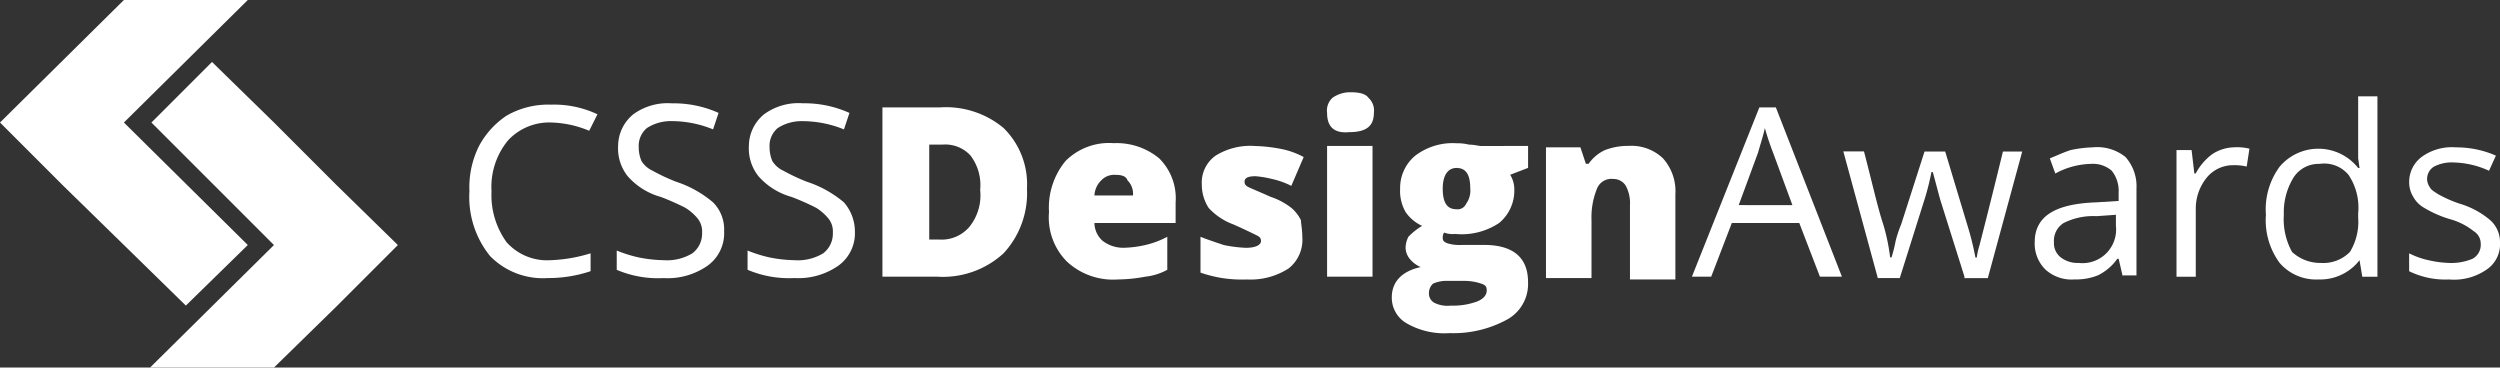 <svg id="logo_1_" data-name="logo (1)" xmlns="http://www.w3.org/2000/svg" width="227.539" height="33.454" viewBox="0 0 227.539 33.454">
  <rect x="0" y="0" width="227.539" height="33.454" fill="#333333" stroke="none"/>
  <g id="logo">
    <g id="Group">
      <path id="Shape" d="M22.553,22.3h0L11.277,11.151,22.553,0H11.277L0,11.151,5.638,16.79,11.277,22.3l5.638,5.513Z" fill="#fff"/>
      <path id="Shape-2" data-name="Shape" d="M26.737,15.206,21.1,9.568,15.46,4.055,9.947,9.568,21.1,20.719h0L9.822,31.871H21.1l5.638-5.513,5.638-5.638Z" transform="translate(3.835 1.583)" fill="#fff"/>
    </g>
    <g id="Group-2" data-name="Group" transform="translate(42.726 8.395)">
      <path id="Shape-3" data-name="Shape" d="M7.608,3.071A5.112,5.112,0,0,0,3.6,4.7a6.659,6.659,0,0,0-1.5,4.636,7.3,7.3,0,0,0,1.378,4.636A4.942,4.942,0,0,0,7.483,15.6a13.83,13.83,0,0,0,3.634-.626V16.6a12.012,12.012,0,0,1-3.884.626,6.715,6.715,0,0,1-5.262-2A8.523,8.523,0,0,1,.09,9.335,8.409,8.409,0,0,1,.967,5.2,7.63,7.63,0,0,1,3.473,2.444a7.587,7.587,0,0,1,4.009-1,9.261,9.261,0,0,1,4.26.877l-.752,1.5A9.57,9.57,0,0,0,7.608,3.071Z" transform="translate(-0.09 -0.314)" fill="#fff"/>
      <path id="Shape-4" data-name="Shape" d="M19.505,13A3.643,3.643,0,0,1,18,16.137a6.358,6.358,0,0,1-4.009,1.128,9.607,9.607,0,0,1-4.26-.752V14.758a12.316,12.316,0,0,0,2,.626,12.415,12.415,0,0,0,2.255.251,4.481,4.481,0,0,0,2.631-.626A2.254,2.254,0,0,0,17.5,13.13a1.871,1.871,0,0,0-.376-1.253,4.55,4.55,0,0,0-1.128-1,22.273,22.273,0,0,0-2.255-1,6.216,6.216,0,0,1-3.007-1.879,4.05,4.05,0,0,1-.877-2.757,3.746,3.746,0,0,1,1.378-2.882,5.3,5.3,0,0,1,3.508-1A9.99,9.99,0,0,1,19,2.229l-.5,1.5a10.055,10.055,0,0,0-3.759-.752,4.007,4.007,0,0,0-2.255.626,2.1,2.1,0,0,0-.752,1.754,3.144,3.144,0,0,0,.251,1.253,2.321,2.321,0,0,0,1,.877,18.005,18.005,0,0,0,2.13,1A10.056,10.056,0,0,1,18.5,10.373,3.486,3.486,0,0,1,19.505,13Z" transform="translate(3.675 -0.349)" fill="#fff"/>
      <path id="Shape-5" data-name="Shape" d="M28.065,13a3.643,3.643,0,0,1-1.5,3.132,6.358,6.358,0,0,1-4.009,1.128,9.607,9.607,0,0,1-4.26-.752V14.758a12.316,12.316,0,0,0,2,.626,12.415,12.415,0,0,0,2.255.251,4.481,4.481,0,0,0,2.631-.626,2.254,2.254,0,0,0,.877-1.879,1.871,1.871,0,0,0-.376-1.253,4.55,4.55,0,0,0-1.128-1,22.272,22.272,0,0,0-2.255-1,6.216,6.216,0,0,1-3.007-1.879,4.049,4.049,0,0,1-.877-2.757A3.746,3.746,0,0,1,19.8,2.354a5.3,5.3,0,0,1,3.508-1,9.99,9.99,0,0,1,4.26.877l-.5,1.5A10.055,10.055,0,0,0,23.3,2.981a4.007,4.007,0,0,0-2.255.626A2.1,2.1,0,0,0,20.3,5.361a3.144,3.144,0,0,0,.251,1.253,2.321,2.321,0,0,0,1,.877,18.005,18.005,0,0,0,2.13,1,10.057,10.057,0,0,1,3.383,1.879A4.044,4.044,0,0,1,28.065,13Z" transform="translate(7.018 -0.349)" fill="#fff"/>
      <path id="Shape-6" data-name="Shape" d="M40.279,9.014a8.062,8.062,0,0,1-2.13,5.889,8.17,8.17,0,0,1-6.014,2.13H27.123V1.622h5.262A8.187,8.187,0,0,1,38.149,3.5,7.167,7.167,0,0,1,40.279,9.014Zm-4.26.125a4.46,4.46,0,0,0-.877-3.132,3.109,3.109,0,0,0-2.506-1H31.383V13.65h.877a3.328,3.328,0,0,0,2.757-1.128A4.569,4.569,0,0,0,36.019,9.14Z" transform="translate(10.466 -0.244)" fill="#fff"/>
      <path id="Shape-7" data-name="Shape" d="M44.291,16.369a6.169,6.169,0,0,1-4.636-1.629,5.7,5.7,0,0,1-1.629-4.511,6.659,6.659,0,0,1,1.5-4.636,5.586,5.586,0,0,1,4.385-1.629A6.088,6.088,0,0,1,48.05,5.343a5.107,5.107,0,0,1,1.5,4.009v1.879H42.161a2.206,2.206,0,0,0,.752,1.629,3.078,3.078,0,0,0,1.879.626,9.738,9.738,0,0,0,2-.251,8.01,8.01,0,0,0,2-.752v3.007a5.368,5.368,0,0,1-2,.626A14.089,14.089,0,0,1,44.291,16.369Zm-.251-9.523a1.609,1.609,0,0,0-1.253.5,2.037,2.037,0,0,0-.626,1.378h3.508a1.711,1.711,0,0,0-.5-1.378C45.043,6.972,44.667,6.847,44.041,6.847Z" transform="translate(14.724 0.671)" fill="#fff"/>
      <path id="Shape-8" data-name="Shape" d="M57.21,12.415A3.312,3.312,0,0,1,55.957,15.3a6.392,6.392,0,0,1-3.759,1,12.182,12.182,0,0,1-2.255-.125,11.731,11.731,0,0,1-2-.5V12.415c.626.251,1.378.5,2.13.752a12.494,12.494,0,0,0,2,.251c.877,0,1.378-.251,1.378-.626,0-.251-.125-.376-.376-.5s-1-.5-2.13-1a5.78,5.78,0,0,1-2.255-1.5,3.883,3.883,0,0,1-.626-2.13,3,3,0,0,1,1.253-2.631,6,6,0,0,1,3.634-.877,13.807,13.807,0,0,1,2.255.251,7.236,7.236,0,0,1,2.13.752L56.208,7.779a7.245,7.245,0,0,0-1.754-.626,9.252,9.252,0,0,0-1.5-.251c-.626,0-1,.125-1,.5,0,.251.125.376.376.5s.877.376,2,.877a6.3,6.3,0,0,1,1.879,1,3.454,3.454,0,0,1,.877,1.128C57.085,11.162,57.21,11.788,57.21,12.415Z" transform="translate(18.594 0.742)" fill="#fff"/>
      <path id="Shape-9" data-name="Shape" d="M56.229,2.51a1.561,1.561,0,0,1,.5-1.378,2.79,2.79,0,0,1,1.629-.5c.752,0,1.378.125,1.629.5a1.561,1.561,0,0,1,.5,1.378c0,1.253-.752,1.754-2.255,1.754C56.855,4.39,56.229,3.763,56.229,2.51Zm4.135,14.91H56.229V5.517h4.135Z" transform="translate(21.831 -0.631)" fill="#fff"/>
      <path id="Shape-10" data-name="Shape" d="M72.868,4.215v2l-1.629.626a2.526,2.526,0,0,1,.376,1.378,3.812,3.812,0,0,1-1.378,3.007,6.137,6.137,0,0,1-4.009,1,2.154,2.154,0,0,1-1-.125.753.753,0,0,0-.125.5c0,.251.125.376.5.5a3.863,3.863,0,0,0,1.253.125h2c2.631,0,4.009,1.128,4.009,3.383A3.692,3.692,0,0,1,70.989,20a10.184,10.184,0,0,1-5.262,1.253,6.869,6.869,0,0,1-3.884-.877A2.686,2.686,0,0,1,60.464,18c0-1.378.877-2.381,2.631-2.757a2.627,2.627,0,0,1-1-.752,1.666,1.666,0,0,1-.376-1,2.36,2.36,0,0,1,.251-1,6.1,6.1,0,0,1,1.253-1,3.684,3.684,0,0,1-1.5-1.253,3.839,3.839,0,0,1-.5-2.13,3.812,3.812,0,0,1,1.378-3.007,5.612,5.612,0,0,1,3.759-1.128,4.316,4.316,0,0,1,1.128.125c.5,0,.877.125,1.128.125ZM63.847,17.622a.946.946,0,0,0,.5.877,2.713,2.713,0,0,0,1.5.251,6.316,6.316,0,0,0,2.381-.376c.626-.251.877-.626.877-1s-.125-.5-.5-.626a4.909,4.909,0,0,0-1.629-.251H65.35a2.992,2.992,0,0,0-1.128.251A1.137,1.137,0,0,0,63.847,17.622ZM65.1,8.1c0,1.253.376,1.879,1.253,1.879a.839.839,0,0,0,.877-.5A2.016,2.016,0,0,0,67.606,8.1c0-1.253-.376-1.879-1.253-1.879C65.6,6.22,65.1,6.847,65.1,8.1Z" transform="translate(23.485 0.671)" fill="#fff"/>
      <path id="Shape-11" data-name="Shape" d="M78.2,16.048V9.533a3.318,3.318,0,0,0-.376-1.754A1.316,1.316,0,0,0,76.7,7.152a1.419,1.419,0,0,0-1.5.877,6.944,6.944,0,0,0-.5,2.882v5.262H70.556V4.27h3.132l.5,1.5h.251a3.684,3.684,0,0,1,1.5-1.253,5.853,5.853,0,0,1,2.13-.376,4.169,4.169,0,0,1,3.132,1.128A4.477,4.477,0,0,1,82.334,8.53V16.3H78.2Z" transform="translate(27.426 0.742)" fill="#fff"/>
      <path id="Shape-12" data-name="Shape" d="M91.76,17.033l-1.879-4.887h-6.14l-1.879,4.887H80.108l6.14-15.411h1.5l6.014,15.411Zm-2.506-6.515L87.5,5.757A23.659,23.659,0,0,1,86.748,3.5c-.125.626-.376,1.378-.626,2.255l-1.754,4.761Z" transform="translate(31.156 -0.244)" fill="#fff"/>
      <path id="Shape-13" data-name="Shape" d="M101.046,15.907l-2.13-6.766c-.125-.376-.376-1.378-.752-2.757h-.125a23.046,23.046,0,0,1-.752,2.882l-2.13,6.766h-2L90.02,4.505H91.9c.752,2.882,1.253,5.137,1.754,6.641a17.982,17.982,0,0,1,.626,3.007h.125a13,13,0,0,0,.376-1.5,10.446,10.446,0,0,1,.5-1.5l2.13-6.641h1.879l2,6.641a25.907,25.907,0,0,1,.752,3.007h.125a6.356,6.356,0,0,1,.251-1.128c.125-.5.877-3.383,2.13-8.52h1.754l-3.132,11.527h-2.13Z" transform="translate(35.026 0.882)" fill="#fff"/>
      <path id="Shape-14" data-name="Shape" d="M110.564,16.013l-.376-1.629h-.125a4.7,4.7,0,0,1-1.754,1.5,5.4,5.4,0,0,1-2.13.376,3.53,3.53,0,0,1-2.631-.877,3.294,3.294,0,0,1-1-2.506c0-2.381,1.879-3.508,5.638-3.634l2-.125V8.37a2.942,2.942,0,0,0-.626-2,2.594,2.594,0,0,0-1.879-.626,7.074,7.074,0,0,0-3.258.877l-.5-1.378c.627-.251,1.128-.5,1.879-.752a10.967,10.967,0,0,1,2-.251,4.117,4.117,0,0,1,3.007.877,4.008,4.008,0,0,1,1,2.882v7.894h-1.253Zm-4.009-1.253a3.06,3.06,0,0,0,3.383-3.383v-1l-1.754.125a5.979,5.979,0,0,0-3.007.626,1.9,1.9,0,0,0-.877,1.754,1.617,1.617,0,0,0,.626,1.378A2.518,2.518,0,0,0,106.555,14.76Z" transform="translate(39.917 0.777)" fill="#fff"/>
      <path id="Shape-15" data-name="Shape" d="M117.089,4.235a4.7,4.7,0,0,1,1.378.125l-.251,1.629a4.7,4.7,0,0,0-1.253-.125,3.086,3.086,0,0,0-2.381,1.128,4.467,4.467,0,0,0-1,2.882v6.14h-1.754V4.486H113.2l.251,2.13h.125a5.278,5.278,0,0,1,1.5-1.754A3.786,3.786,0,0,1,117.089,4.235Z" transform="translate(43.542 0.777)" fill="#fff"/>
      <path id="Shape-16" data-name="Shape" d="M126.2,15.811h0a4.527,4.527,0,0,1-3.759,1.754,4.372,4.372,0,0,1-3.508-1.5,6.539,6.539,0,0,1-1.253-4.385,6.539,6.539,0,0,1,1.253-4.385,4.617,4.617,0,0,1,7.142.125h.125l-.125-.877V.9h1.754V17.315h-1.378Zm-3.508.251a3.393,3.393,0,0,0,2.631-1,5.242,5.242,0,0,0,.752-3.132v-.376a5.361,5.361,0,0,0-.877-3.508,2.874,2.874,0,0,0-2.631-1,2.714,2.714,0,0,0-2.381,1.253,6.072,6.072,0,0,0-.877,3.383,6.151,6.151,0,0,0,.752,3.383A3.805,3.805,0,0,0,122.7,16.062Z" transform="translate(45.829 -0.525)" fill="#fff"/>
      <path id="Shape-17" data-name="Shape" d="M135.325,12.881a2.783,2.783,0,0,1-1.253,2.506,5.2,5.2,0,0,1-3.383.877,7.468,7.468,0,0,1-3.634-.752V13.883a7.245,7.245,0,0,0,1.754.626,9.672,9.672,0,0,0,1.879.251,4.993,4.993,0,0,0,2.13-.376,1.439,1.439,0,0,0,.752-1.378,1.316,1.316,0,0,0-.626-1.128,6.12,6.12,0,0,0-2.255-1.128,10.145,10.145,0,0,1-2.255-1,2.565,2.565,0,0,1-1-1,2.526,2.526,0,0,1-.376-1.378,2.846,2.846,0,0,1,1.128-2.255,4.669,4.669,0,0,1,3.132-.877,8.988,8.988,0,0,1,3.634.752l-.626,1.378a8.09,8.09,0,0,0-3.132-.752,3.521,3.521,0,0,0-1.879.376,1.316,1.316,0,0,0-.626,1.128,1.344,1.344,0,0,0,.251.752c.125.251.376.376.752.626a11.2,11.2,0,0,0,2,.877,7.644,7.644,0,0,1,2.757,1.5A2.669,2.669,0,0,1,135.325,12.881Z" transform="translate(49.488 0.777)" fill="#fff"/>
    </g>
  </g>
</svg>
